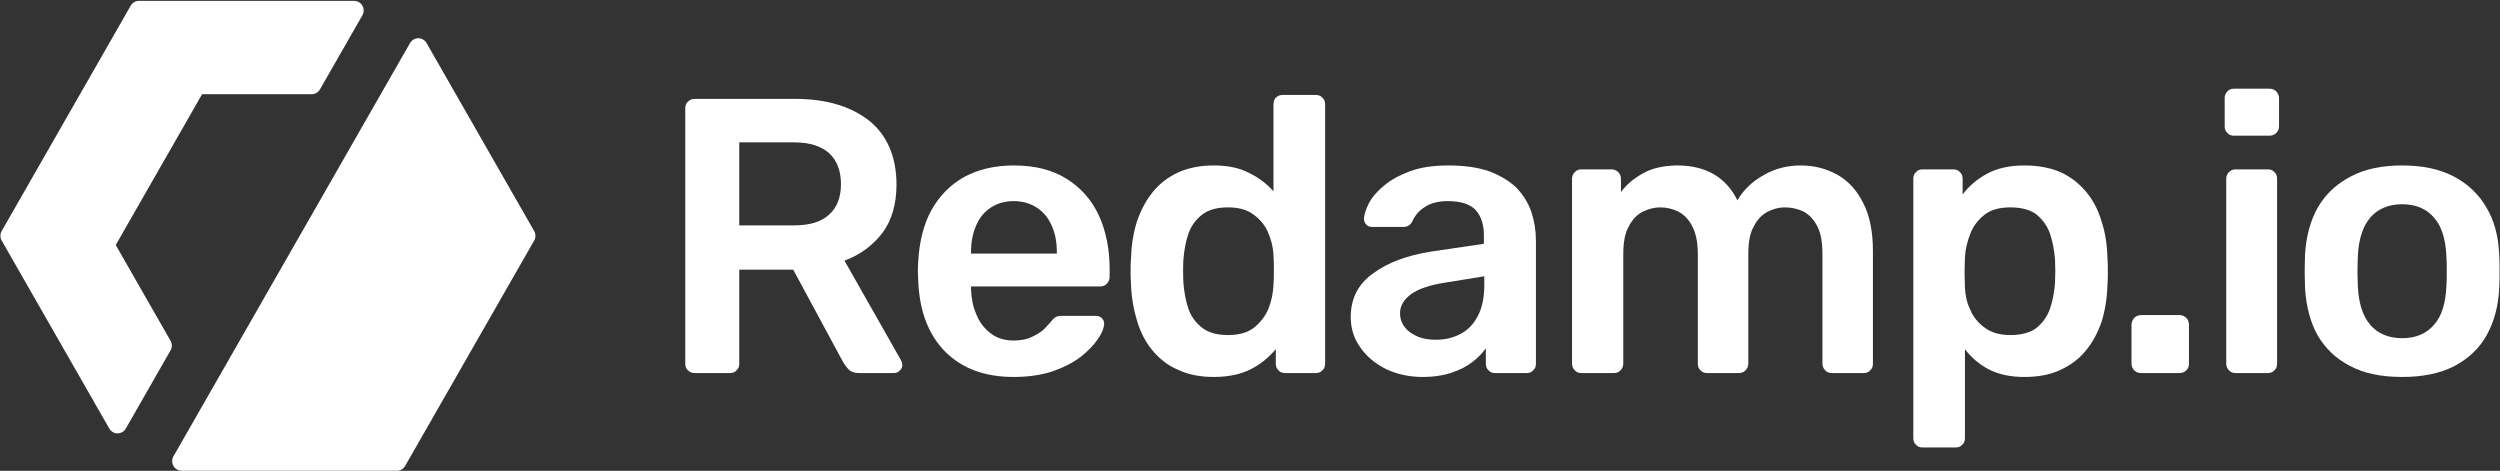 <?xml version="1.0" encoding="UTF-8"?>
<svg xmlns="http://www.w3.org/2000/svg" width="2554" height="481" viewBox="0 0 2554 481" fill="none">
  <rect x="0" y="0" width="2554" height="481" fill="#333333" stroke="none"/>
  <g clip-path="url(#clip0_317_526)">
    <path d="M709.605 381.102C706.829 381.102 704.846 380.302 702.862 378.301C700.879 376.7 700.086 374.3 700.086 371.499V111.017C700.086 107.816 700.879 105.415 702.862 103.815C704.846 101.814 706.829 101.014 709.605 101.014H812.333C844.063 101.014 869.448 108.616 888.09 123.421C906.335 138.225 915.854 160.232 915.854 188.641C915.854 208.247 911.094 225.053 901.575 237.857C891.659 250.661 878.967 260.264 862.705 266.266L920.613 368.298C921.407 369.898 921.803 371.499 921.803 372.699C921.803 375.1 921.01 377.101 919.027 378.701C917.44 380.302 915.457 381.102 913.474 381.102H877.381C873.018 381.102 869.448 379.902 867.068 377.501C864.688 375.1 863.102 372.699 861.515 370.298L810.35 275.469H755.218V371.499C755.218 374.3 754.425 376.7 752.441 378.301C750.855 380.302 748.475 381.102 745.699 381.102H709.605ZM755.218 230.254H811.143C827.008 230.254 839.304 226.653 847.237 219.051C855.169 211.849 859.135 201.445 859.135 188.241C859.135 174.637 855.169 164.234 847.237 156.631C839.304 149.429 827.405 145.428 811.143 145.428H755.218V230.254Z" fill="white"></path>
    <path d="M1035.64 385.103C1006.29 385.103 983.281 376.701 965.829 359.495C948.774 342.29 939.254 318.282 938.065 286.672C938.065 284.271 937.668 280.67 937.668 276.669C937.668 272.268 938.065 269.067 938.065 266.666C939.254 246.66 943.617 229.054 951.55 214.65C959.879 199.845 970.985 188.641 985.264 180.639C999.543 173.036 1016.2 169.035 1035.64 169.035C1057.05 169.035 1074.9 173.437 1089.58 182.639C1103.86 191.442 1114.96 203.846 1122.5 219.851C1129.64 235.456 1133.6 253.862 1133.6 274.668V283.071C1133.6 285.872 1132.41 287.873 1130.83 289.873C1128.84 291.874 1126.46 292.674 1123.69 292.674H992.007V295.875C992.403 305.078 993.99 313.481 997.559 321.483C1000.73 329.486 1005.89 335.888 1012.23 340.689C1018.58 345.491 1026.51 347.891 1035.24 347.891C1042.78 347.891 1049.12 346.691 1053.88 344.29C1059.04 341.89 1063 339.489 1066.18 336.688C1069.35 333.487 1071.33 331.086 1072.92 329.486C1075.3 326.285 1077.28 324.684 1078.47 323.884C1080.06 323.084 1082.04 322.684 1085.22 322.684H1119.33C1122.1 322.684 1124.09 323.484 1125.67 325.084C1127.26 326.685 1128.05 328.685 1128.05 331.086C1127.65 335.488 1125.67 340.689 1121.31 346.691C1117.34 352.693 1111.39 358.695 1103.86 364.697C1095.92 370.699 1086.41 375.5 1074.9 379.501C1063.8 383.103 1050.71 385.103 1035.64 385.103ZM992.007 259.064H1079.66V257.863C1079.66 247.46 1078.08 238.657 1074.51 230.655C1070.94 222.652 1066.18 216.65 1059.43 212.249C1052.69 207.847 1044.76 205.447 1035.64 205.447C1026.51 205.447 1018.58 207.847 1011.84 212.249C1005.49 216.65 1000.34 222.652 997.163 230.655C993.593 238.657 992.007 247.46 992.007 257.863V259.064Z" fill="white"></path>
    <path d="M1239.9 385.102C1226.02 385.102 1214.12 382.702 1203.81 377.9C1193.1 373.499 1184.77 366.697 1177.63 358.294C1170.49 349.891 1165.34 339.888 1161.77 328.285C1158.2 316.681 1155.82 303.877 1155.42 289.872C1155.02 285.071 1155.02 280.67 1155.02 277.068C1155.02 273.067 1155.02 268.666 1155.42 263.864C1155.82 250.66 1157.8 238.256 1161.37 226.653C1165.34 215.049 1170.49 205.046 1177.63 196.243C1184.37 187.84 1193.1 181.038 1203.41 176.237C1214.12 171.435 1226.02 169.034 1239.9 169.034C1254.18 169.034 1266.08 171.435 1276 176.637C1285.91 181.438 1294.24 187.84 1300.98 195.443V106.615C1300.98 103.814 1301.78 101.413 1303.36 99.813C1305.35 97.812 1307.73 97.012 1310.5 97.012H1344.22C1346.99 97.012 1349.37 97.812 1350.96 99.813C1352.94 101.413 1353.74 103.814 1353.74 106.615V371.498C1353.74 374.299 1352.94 376.7 1350.96 378.3C1349.37 380.301 1346.99 381.101 1344.22 381.101H1312.88C1310.11 381.101 1307.73 380.301 1306.14 378.3C1304.16 376.7 1303.36 374.299 1303.36 371.498V356.694C1296.62 364.696 1288.29 371.898 1277.98 377.1C1268.06 382.302 1254.97 385.102 1239.9 385.102ZM1254.58 342.289C1265.68 342.289 1274.41 339.888 1281.15 334.687C1287.5 329.485 1292.65 323.083 1295.83 315.481C1299 307.478 1300.59 299.476 1300.98 291.073C1301.38 286.271 1301.38 281.07 1301.38 275.468C1301.38 270.266 1301.38 265.065 1300.98 260.263C1300.59 252.261 1298.6 244.658 1295.43 237.456C1292.26 229.854 1287.1 223.852 1280.36 219.05C1274.01 214.249 1265.29 211.848 1254.58 211.848C1243.47 211.848 1234.75 214.249 1228.4 219.05C1221.66 224.252 1216.9 230.654 1214.12 238.656C1211.35 246.659 1209.76 255.462 1208.97 265.065C1208.57 273.067 1208.57 281.07 1208.97 289.072C1209.76 298.675 1211.35 307.478 1214.12 315.481C1216.9 323.483 1221.66 329.885 1228.4 335.087C1234.75 339.888 1243.47 342.289 1254.58 342.289Z" fill="white"></path>
    <path d="M1453.29 385.103C1439.8 385.103 1427.11 382.302 1416.01 377.101C1404.9 371.499 1396.17 364.297 1389.83 355.094C1383.09 345.891 1379.91 335.488 1379.91 323.884C1379.91 305.078 1387.45 290.273 1402.52 279.47C1417.59 268.266 1437.03 261.064 1461.62 257.063L1515.96 249.06V240.658C1515.96 229.454 1513.18 221.052 1507.63 214.65C1502.07 208.648 1492.56 205.447 1479.07 205.447C1469.55 205.447 1461.62 207.447 1455.67 211.449C1449.72 215.05 1445.36 220.251 1442.58 226.653C1440.6 230.254 1437.42 231.855 1433.46 231.855H1402.12C1399.35 231.855 1396.97 231.055 1395.78 229.454C1394.19 227.854 1393.4 225.453 1393.4 223.052C1393.79 218.651 1395.38 213.849 1398.55 207.447C1401.73 201.445 1406.88 195.443 1413.63 189.842C1420.77 183.84 1429.49 179.038 1440.2 175.037C1450.91 171.036 1464 169.035 1479.47 169.035C1496.13 169.035 1510.01 171.036 1521.51 175.037C1533.01 179.438 1542.13 185.04 1549.27 191.842C1556.02 199.045 1561.17 207.047 1564.35 216.25C1567.52 225.853 1569.11 235.456 1569.11 245.859V371.499C1569.11 374.3 1568.31 376.701 1566.33 378.301C1564.74 380.302 1562.36 381.102 1559.59 381.102H1527.46C1524.68 381.102 1522.3 380.302 1520.72 378.301C1518.73 376.701 1517.94 374.3 1517.94 371.499V355.894C1514.37 360.696 1510.01 365.497 1504.06 369.898C1498.51 374.3 1491.37 377.901 1483.04 380.702C1474.71 383.503 1464.79 385.103 1453.29 385.103ZM1466.77 347.091C1476.29 347.091 1484.62 345.091 1492.16 341.089C1499.7 337.088 1505.64 331.086 1510.01 322.283C1514.37 313.881 1516.35 303.477 1516.35 290.673V282.271L1476.69 288.673C1460.83 291.074 1449.32 295.075 1441.79 300.276C1434.25 305.878 1430.28 312.28 1430.28 319.883C1430.28 325.885 1432.27 331.086 1435.84 335.087C1439.01 339.089 1443.77 341.89 1449.32 344.29C1454.88 346.291 1460.43 347.091 1466.77 347.091Z" fill="white"></path>
    <path d="M1615.51 381.101C1612.74 381.101 1610.75 380.301 1608.77 378.3C1607.18 376.7 1605.99 374.299 1605.99 371.498V182.638C1605.99 179.837 1607.18 177.437 1608.77 175.836C1610.75 173.836 1612.74 173.035 1615.51 173.035H1646.45C1648.83 173.035 1651.21 173.836 1653.19 175.836C1654.78 177.437 1655.97 179.837 1655.97 182.638V196.243C1661.52 188.64 1669.06 182.238 1678.58 177.037C1687.7 171.835 1698.81 169.434 1711.89 169.034C1742.04 168.634 1763.06 180.638 1774.96 204.645C1780.91 194.242 1790.03 185.439 1801.53 179.037C1813.04 172.235 1825.73 169.034 1839.61 169.034C1853.49 169.034 1865.79 172.235 1877.29 178.637C1888.4 185.039 1897.12 194.642 1903.47 207.446C1910.21 220.25 1913.38 237.056 1913.38 256.662V371.498C1913.38 374.299 1912.59 376.7 1910.61 378.3C1909.02 380.301 1906.64 381.101 1903.87 381.101H1871.34C1868.56 381.101 1866.58 380.301 1864.6 378.3C1863.01 376.7 1861.82 374.299 1861.82 371.498V259.863C1861.82 247.859 1860.24 238.256 1856.67 231.454C1853.1 224.251 1848.34 219.45 1842.78 216.249C1836.83 213.448 1830.49 211.848 1823.35 211.848C1817.4 211.848 1811.45 213.448 1805.9 216.249C1799.95 219.45 1795.19 224.251 1791.62 231.454C1787.65 238.256 1786.07 247.859 1786.07 259.863V371.498C1786.07 374.299 1784.88 376.7 1783.29 378.3C1781.31 380.301 1778.93 381.101 1776.55 381.101H1744.02C1741.25 381.101 1738.87 380.301 1737.28 378.3C1735.3 376.7 1734.5 374.299 1734.5 371.498V259.863C1734.5 247.859 1732.52 238.256 1728.95 231.454C1725.38 224.251 1720.62 219.45 1714.67 216.249C1709.12 213.448 1702.77 211.848 1696.03 211.848C1690.08 211.848 1684.13 213.448 1678.18 216.249C1672.23 219.45 1667.47 224.251 1663.9 231.454C1659.94 238.256 1658.35 247.859 1658.35 259.863V371.498C1658.35 374.299 1657.16 376.7 1655.57 378.3C1653.59 380.301 1651.61 381.101 1648.83 381.101H1615.51Z" fill="white"></path>
    <path d="M1964.15 457.126C1961.38 457.126 1959 456.326 1957.41 454.325C1955.43 452.725 1954.63 450.324 1954.63 447.523V182.639C1954.63 179.839 1955.43 177.438 1957.41 175.837C1959 173.837 1961.38 173.036 1964.15 173.036H1995.49C1998.26 173.036 2000.64 173.837 2002.23 175.837C2004.21 177.438 2005.01 179.839 2005.01 182.639V198.644C2011.35 190.242 2019.68 183.04 2029.99 177.438C2040.31 171.836 2053 169.035 2068.47 169.035C2082.35 169.035 2094.64 171.436 2104.96 175.837C2115.27 180.639 2123.6 187.041 2130.74 195.443C2137.88 203.846 2143.03 213.449 2146.6 225.053C2150.57 236.656 2152.55 249.06 2152.95 263.065C2153.35 267.466 2153.35 272.268 2153.35 277.069C2153.35 281.871 2153.35 286.672 2152.95 291.474C2152.55 304.678 2150.57 317.082 2147 328.685C2143.03 339.889 2137.88 349.892 2130.74 358.295C2123.99 366.697 2115.27 373.099 2104.96 377.901C2094.64 382.702 2082.35 385.103 2068.47 385.103C2054.19 385.103 2042.29 382.702 2031.98 377.501C2022.06 372.299 2013.73 365.097 2007.38 356.694V447.523C2007.38 450.324 2006.59 452.725 2004.61 454.325C2003.02 456.326 2000.64 457.126 1997.87 457.126H1964.15ZM2053.79 342.29C2064.9 342.29 2074.02 339.889 2080.37 335.087C2086.71 329.886 2091.47 323.484 2094.25 315.481C2097.02 307.479 2098.61 298.676 2099.4 289.073C2099.8 281.07 2099.8 273.068 2099.4 265.065C2098.61 255.462 2097.02 246.66 2094.25 238.657C2091.47 230.655 2086.71 224.253 2080.37 219.051C2074.02 214.249 2064.9 211.849 2053.79 211.849C2042.69 211.849 2033.96 214.249 2027.22 219.451C2020.87 224.653 2015.71 231.055 2012.94 238.657C2009.76 246.66 2007.78 254.662 2007.38 263.065C2007.38 267.866 2006.99 273.068 2006.99 278.27C2006.99 283.871 2007.38 288.673 2007.38 293.874C2007.78 301.877 2009.37 309.479 2012.94 316.682C2016.11 324.284 2021.27 330.286 2028.01 335.087C2034.75 339.889 2043.08 342.29 2053.79 342.29Z" fill="white"></path>
    <path d="M2187.06 381.101C2184.68 381.101 2182.3 380.301 2180.32 378.301C2178.73 376.7 2177.54 374.299 2177.54 371.498V331.886C2177.54 329.085 2178.73 326.684 2180.32 324.684C2182.3 323.083 2184.68 321.883 2187.06 321.883H2226.72C2229.5 321.883 2231.48 323.083 2233.47 324.684C2235.45 326.684 2236.24 329.085 2236.24 331.886V371.498C2236.24 374.299 2235.45 376.7 2233.47 378.301C2231.48 380.301 2229.5 381.101 2226.72 381.101H2187.06Z" fill="white"></path>
    <path d="M2283.84 381.101C2281.06 381.101 2279.08 380.301 2277.1 378.3C2275.51 376.699 2274.32 374.299 2274.32 371.498V182.638C2274.32 179.837 2275.51 177.437 2277.1 175.836C2279.08 173.836 2281.06 173.035 2283.84 173.035H2316.76C2319.54 173.035 2321.91 173.836 2323.5 175.836C2325.48 177.437 2326.28 179.837 2326.28 182.638V371.498C2326.28 374.299 2325.48 376.699 2323.5 378.3C2321.91 380.301 2319.54 381.101 2316.76 381.101H2283.84ZM2282.25 138.625C2279.48 138.625 2277.1 137.824 2275.51 135.824C2273.53 134.223 2272.73 131.822 2272.73 129.021V100.212C2272.73 97.412 2273.53 95.411 2275.51 93.41C2277.1 91.41 2279.48 90.609 2282.25 90.609H2318.35C2321.12 90.609 2323.5 91.41 2325.48 93.41C2327.07 95.411 2328.26 97.412 2328.26 100.212V129.021C2328.26 131.822 2327.07 134.223 2325.48 135.824C2323.5 137.824 2321.12 138.625 2318.35 138.625H2282.25Z" fill="white"></path>
    <path d="M2454 385.103C2432.97 385.103 2415.13 381.502 2400.85 373.9C2386.17 366.297 2375.46 355.894 2367.53 342.29C2359.99 328.685 2356.03 312.68 2354.84 294.675C2354.84 289.873 2354.44 283.871 2354.44 277.069C2354.44 269.867 2354.84 264.265 2354.84 259.464C2356.03 241.058 2360.39 225.053 2367.93 211.849C2375.86 198.244 2386.97 187.841 2401.64 180.239C2415.92 172.636 2433.37 169.035 2454 169.035C2474.62 169.035 2492.07 172.636 2506.75 180.239C2521.03 187.841 2532.13 198.244 2540.07 211.849C2548 225.053 2552.36 241.058 2553.15 259.464C2553.55 264.265 2553.55 269.867 2553.55 277.069C2553.55 283.871 2553.55 289.873 2553.15 294.675C2552.36 312.68 2548 328.685 2540.46 342.29C2532.93 355.894 2521.82 366.297 2507.54 373.9C2492.87 381.502 2475.02 385.103 2454 385.103ZM2454 345.491C2468.27 345.491 2478.98 340.689 2486.52 331.886C2494.45 323.084 2498.42 309.88 2499.21 292.674C2499.61 288.673 2499.61 283.471 2499.61 277.069C2499.61 270.667 2499.61 265.466 2499.21 261.464C2498.42 244.259 2494.45 231.055 2486.52 222.252C2478.98 213.449 2468.27 208.648 2454 208.648C2440.11 208.648 2429.01 213.449 2421.47 222.252C2413.94 231.055 2409.57 244.259 2408.78 261.464C2408.78 265.466 2408.38 270.667 2408.38 277.069C2408.38 283.471 2408.78 288.673 2408.78 292.674C2409.57 309.88 2413.94 323.084 2421.47 331.886C2429.01 340.689 2440.11 345.491 2454 345.491Z" fill="white"></path>
    <path fill-rule="evenodd" clip-rule="evenodd" d="M177.196 466.176C175.484 469.221 175.484 472.956 177.196 475.969C178.939 479.015 182.146 480.899 185.632 480.899H405.494C408.949 480.899 412.187 479.015 413.899 475.969L545.698 245.79C547.441 242.776 547.441 239.007 545.698 235.994L435.751 43.958C434.008 40.944 430.802 39.06 427.346 39.06C423.86 39.06 420.654 40.944 418.91 43.958L177.196 466.176Z" fill="white"></path>
    <path fill-rule="evenodd" clip-rule="evenodd" d="M174.238 357.929C175.982 354.916 175.982 351.15 174.238 348.136C174.238 348.136 129.943 270.749 118.238 250.312L206.457 96.231C229.865 96.231 318.458 96.231 318.458 96.231C321.913 96.231 325.151 94.346 326.863 91.332L370.225 15.609C371.968 12.564 371.968 8.829 370.225 5.816C368.482 2.77 365.275 0.886 361.789 0.886L141.927 0.886C138.472 0.886 135.234 2.77 133.522 5.816L1.724 235.995C0.011 239.009 0.011 242.778 1.724 245.791L111.67 437.827C113.413 440.841 116.619 442.725 120.075 442.725C123.561 442.725 126.767 440.841 128.511 437.827L174.238 357.929Z" fill="white"></path>
  </g>
  <defs>
    <clipPath id="clip0_317_526">
      <rect width="2554" height="481" fill="white"></rect>
    </clipPath>
  </defs>
</svg>
